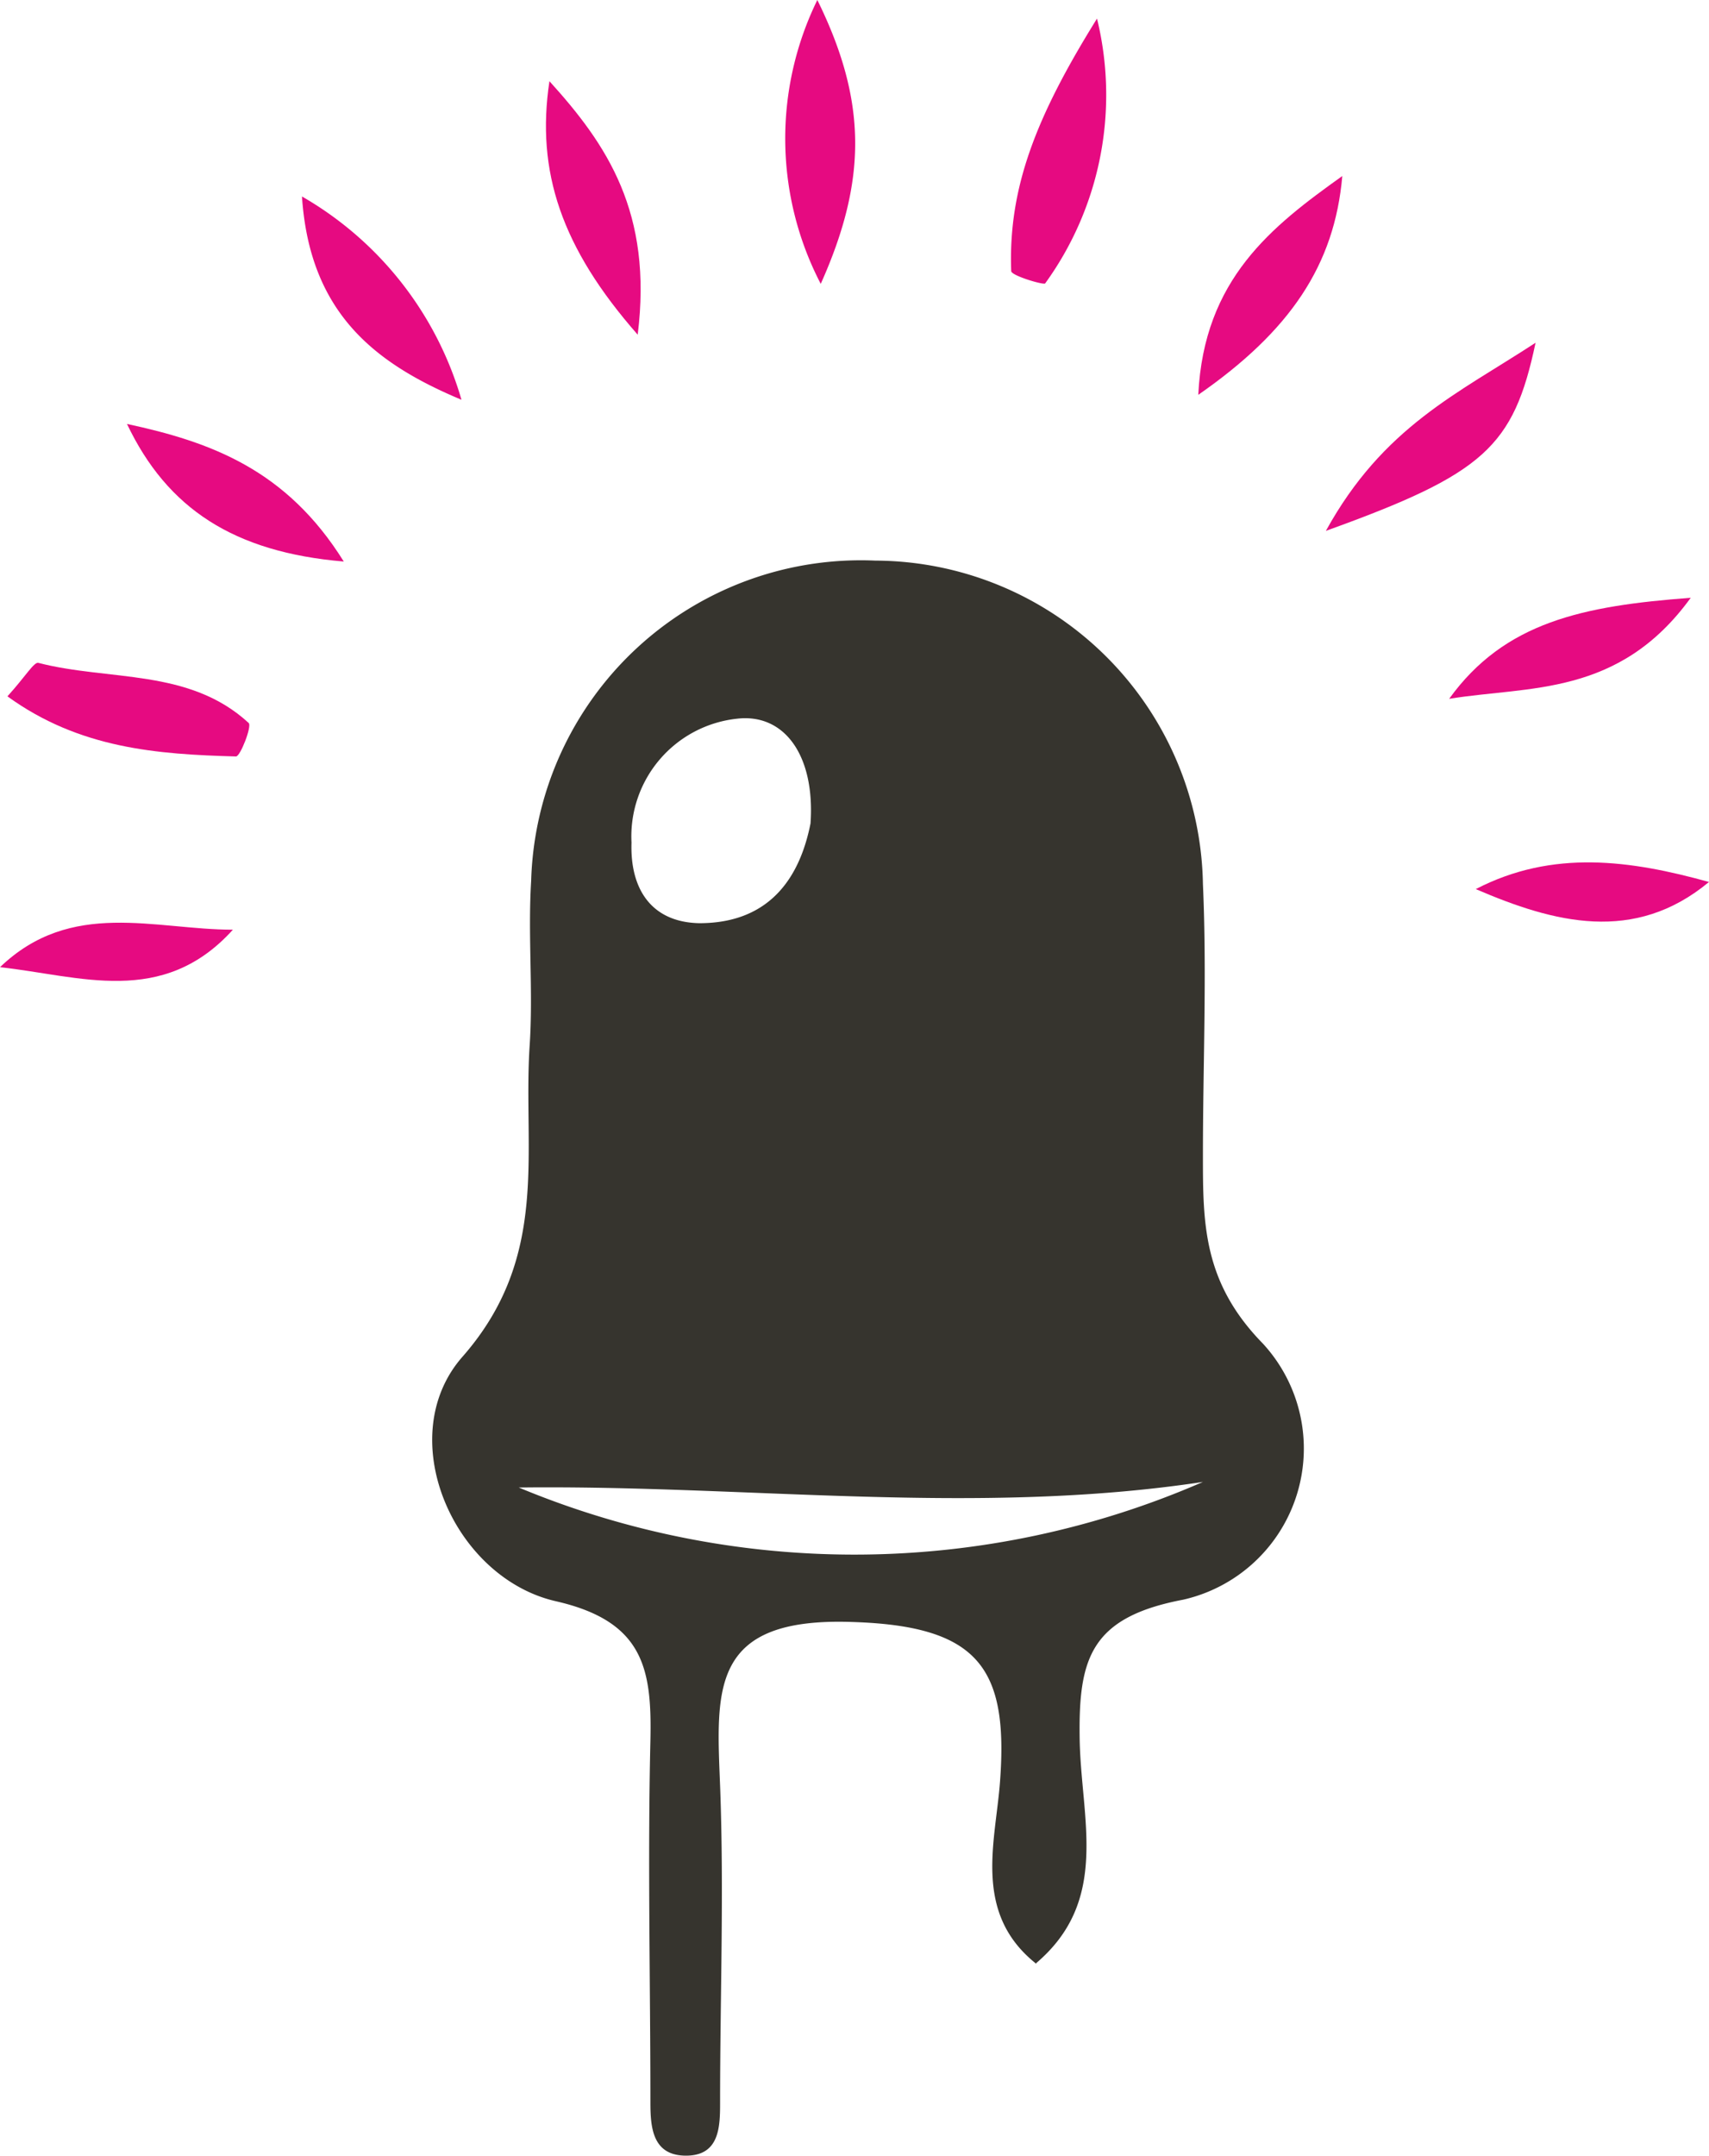 <svg xmlns="http://www.w3.org/2000/svg" viewBox="0 0 55.18 69.56"><defs><style>.a{fill:#36342e;}.b{fill:#e60a81;}</style></defs><path class="a" d="M26.17,26.57c.15-2.19-.84-3.55-2.36-3.38a3.82,3.82,0,0,0-3.42,4c-.05,1.52.66,2.57,2.19,2.6,2.37,0,3.27-1.6,3.59-3.22M38.84,47.82c-7.34,1.11-14.72.09-22.09.18a28.19,28.19,0,0,0,22.09-.18M33.46,63.37c-2.07-1.64-1.31-3.95-1.17-5.9.27-3.65-.7-5-4.75-5.13-4.63-.17-4.41,2.17-4.29,5.28.13,3.39,0,6.8,0,10.2,0,.78,0,1.74-1.1,1.74S21,68.62,21,67.82c0-3.88-.09-7.77,0-11.65.05-2.3-.2-3.85-3.05-4.5-3.33-.76-5.3-5.33-3-7.91,2.82-3.23,1.93-6.6,2.15-10,.12-1.77-.06-3.57.05-5.34A10.65,10.65,0,0,1,28.26,18.09,10.62,10.62,0,0,1,38.84,28.53c.13,2.91,0,5.83,0,8.74,0,2.21,0,4.11,1.94,6.09a5,5,0,0,1-2.58,8.26c-3,.57-3.38,1.91-3.34,4.49s1,5.22-1.43,7.26"/><path class="b" d="M.24,22.47c.59-.65.86-1.12,1-1.08,2.28.59,4.87.17,6.79,1.94.11.1-.27,1.08-.41,1.08-2.53-.07-5.05-.25-7.38-1.94"/><path class="b" d="M26.5,9.16A10.16,10.16,0,0,1,26.39,0C28,3.27,28,5.81,26.5,9.16"/><path class="b" d="M17.74,2.62c1.86,2.05,3.34,4.24,2.85,8.18C18.13,8,17.3,5.54,17.74,2.62"/><path class="b" d="M42.81,17.13c1.85-3.36,4.26-4.43,6.77-6.07-.71,3.36-1.66,4.23-6.77,6.07"/><path class="b" d="M46.79,22.55c1.79-2.48,4.32-3,7.8-3.26-2.32,3.2-5.23,2.84-7.8,3.26"/><path class="b" d="M35.42.6a10.37,10.37,0,0,1-1.67,8.54c0,.08-1.09-.24-1.1-.39-.1-2.7.81-5,2.77-8.15"/><path class="b" d="M38.69,12.74C38.87,9,41.07,7.3,43.34,5.68c-.25,2.87-1.68,5-4.65,7.06"/><path class="b" d="M14.9,12.9C12.13,11.74,10,10.12,9.75,6.34A11.14,11.14,0,0,1,14.9,12.9"/><path class="b" d="M4.1,13.68c2.7.58,5.15,1.47,7,4.44-3.55-.3-5.7-1.71-7-4.44"/><path class="b" d="M47.65,28.69c2.49-1.29,5-.93,7.53-.23-2.41,2-5,1.32-7.53.23"/><path class="b" d="M0,31.21C2.3,29,5,30,7.52,30,5.25,32.51,2.58,31.49,0,31.21"/></svg>